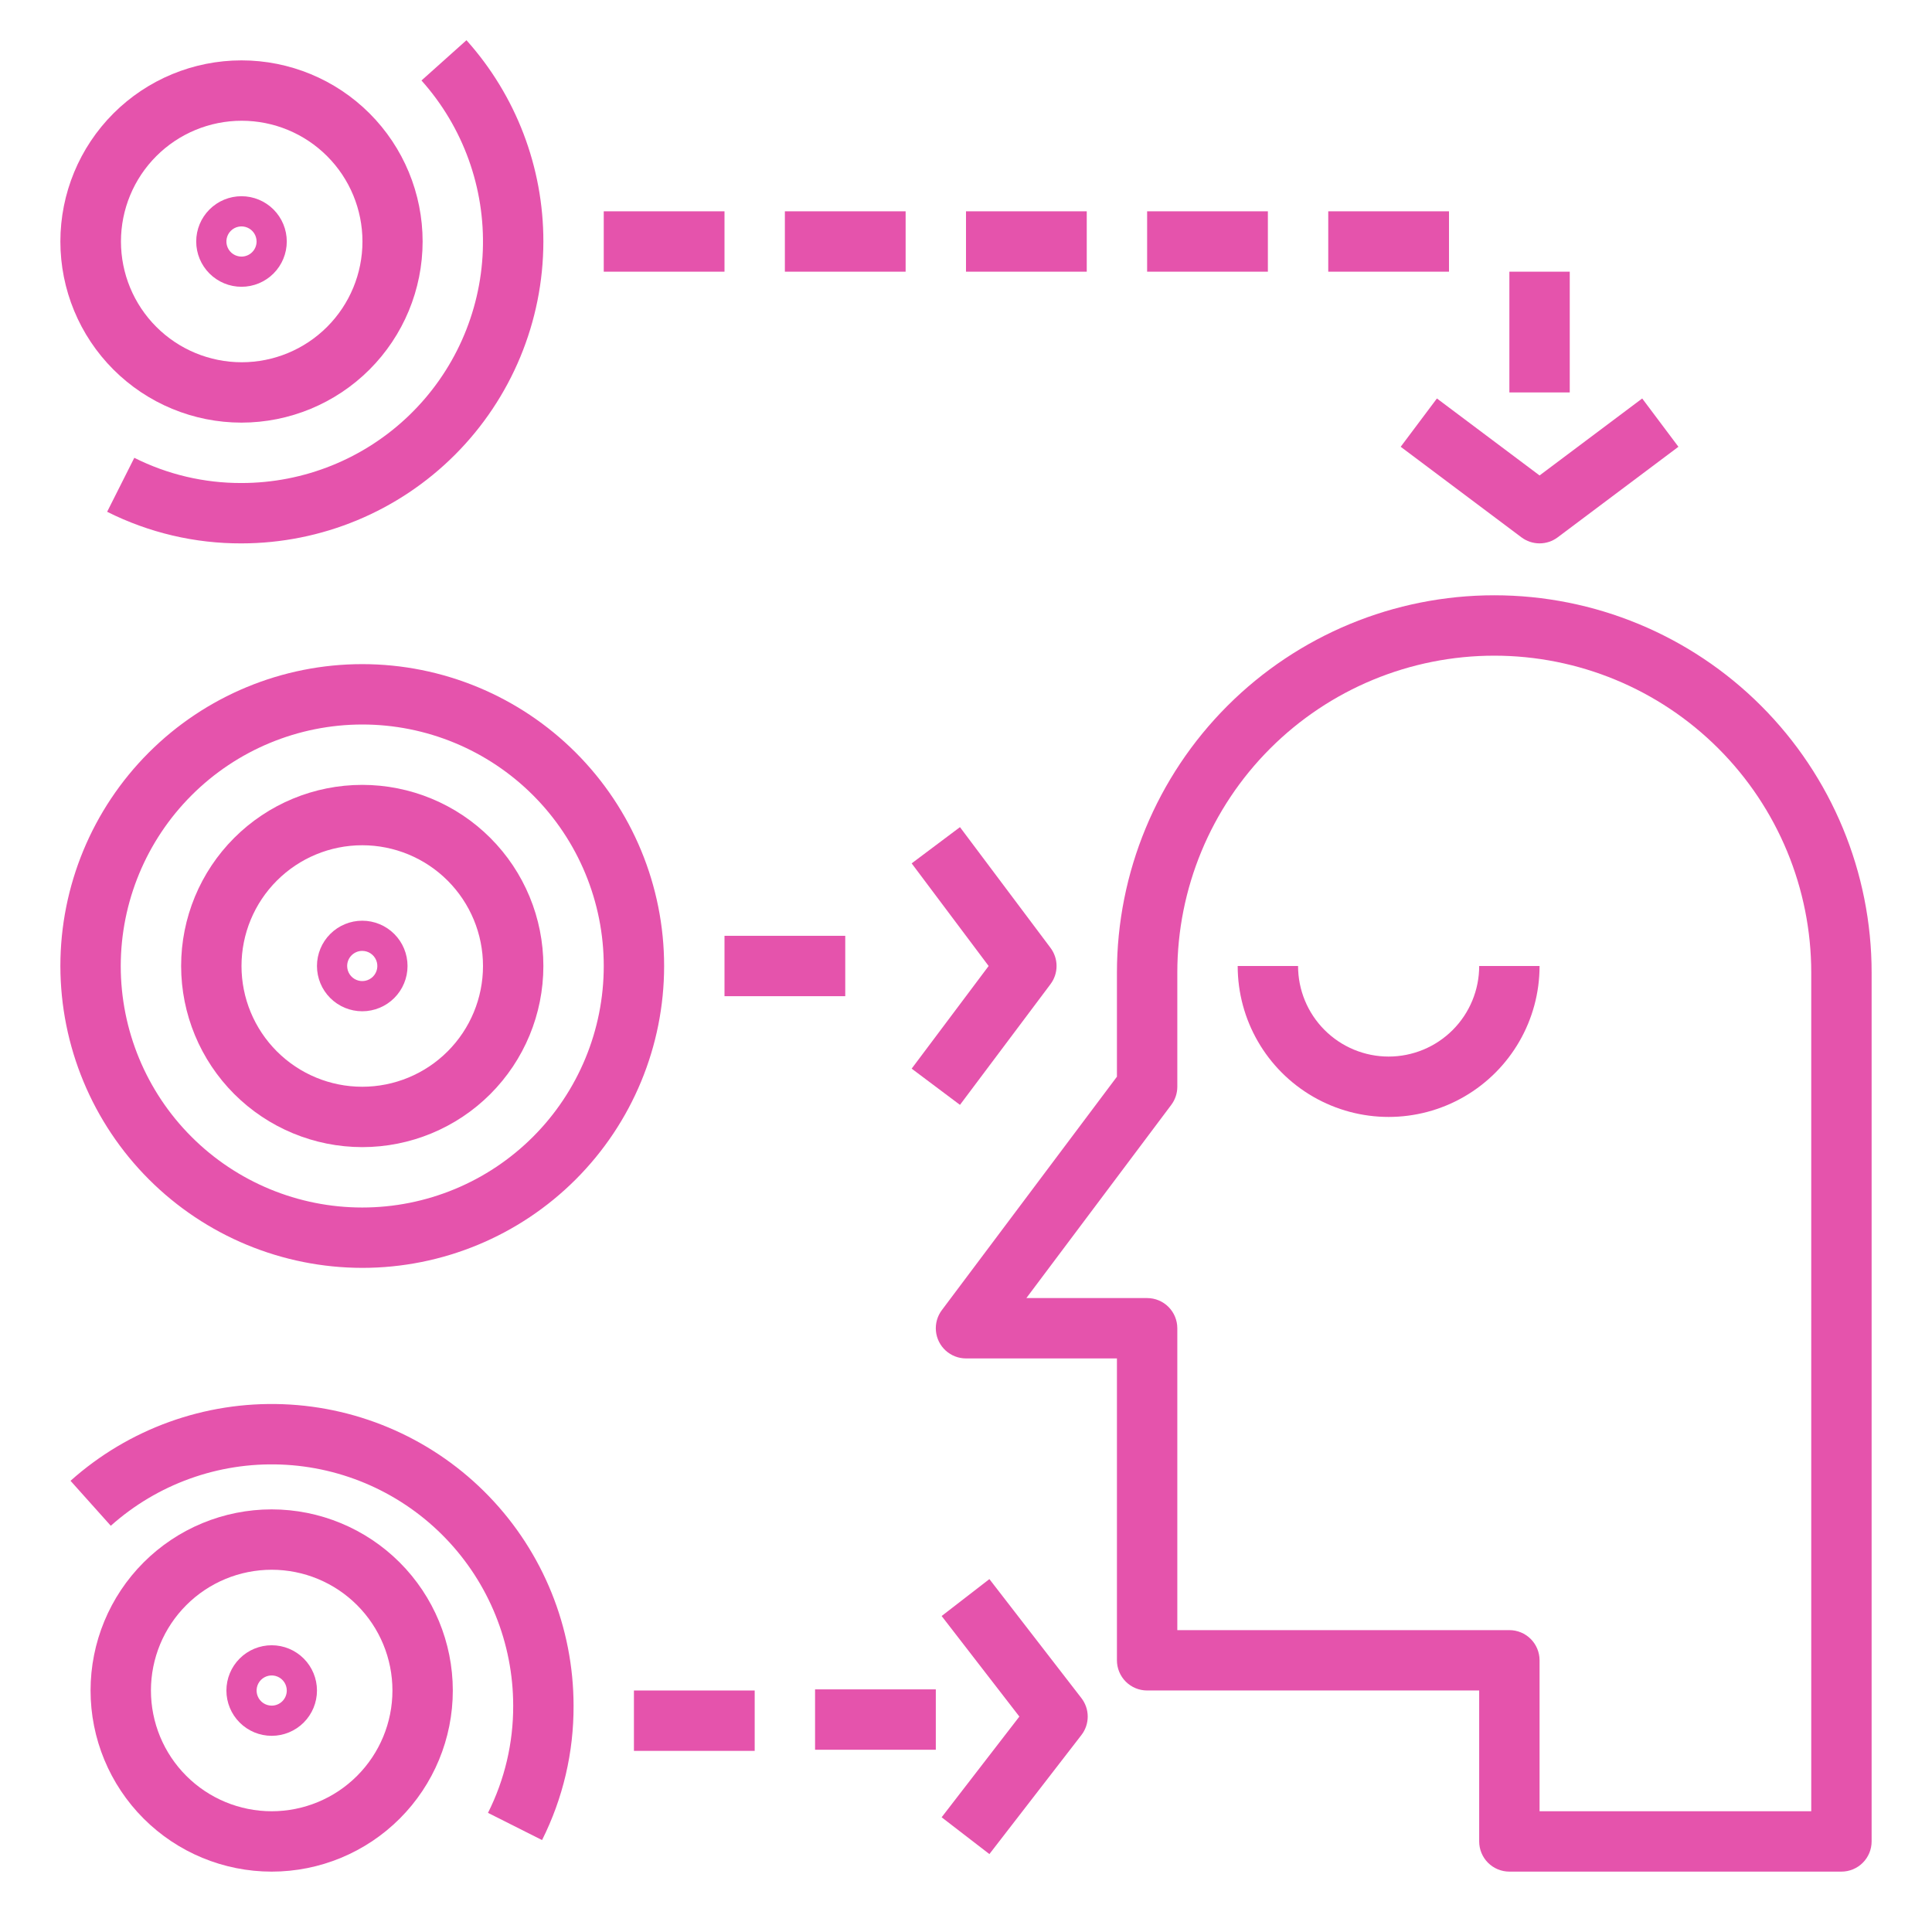 <?xml version="1.0" encoding="UTF-8"?>
<svg width="1200pt" height="1200pt" version="1.1" viewBox="0 0 1200 1200" xmlns="http://www.w3.org/2000/svg">
 <g fill="#e553ac">
  <path d="m1162.5 604.12c0-62.16-24.691-121.77-68.648-165.73-43.953-43.957-103.57-68.648-165.73-68.648s-121.77 24.691-165.73 68.648c-43.957 43.953-68.648 103.57-68.648 165.73v64.633l-108.75 144.99c-2.801 3.734-4.106 8.375-3.668 13.02 0.441 4.648 2.598 8.961 6.051 12.102 3.453 3.141 7.949 4.879 12.617 4.879h93.75v187.5c0 4.973 1.977 9.742 5.492 13.258 3.516 3.516 8.285 5.492 13.258 5.492h206.25v93.75c0 4.973 1.977 9.742 5.492 13.258 3.516 3.516 8.285 5.492 13.258 5.492h206.25c4.973 0 9.742-1.977 13.258-5.492 3.516-3.516 5.492-8.285 5.492-13.258zm-37.5 520.88h-168.75v-93.75c0-4.973-1.977-9.742-5.492-13.258-3.516-3.516-8.285-5.492-13.258-5.492h-206.25v-187.5c0-4.973-1.977-9.742-5.492-13.258-3.516-3.516-8.285-5.492-13.258-5.492h-75l90-120c2.434-3.246 3.75-7.191 3.75-11.25v-70.875c0-52.215 20.742-102.29 57.664-139.21 36.922-36.922 86.996-57.664 139.21-57.664s102.29 20.742 139.21 57.664c36.922 36.922 57.664 86.996 57.664 139.21z"/>
  <path d="m862.5 656.25c-14.918 0-29.227-5.926-39.773-16.477-10.551-10.547-16.477-24.855-16.477-39.773h-37.5c0 33.492 17.867 64.441 46.875 81.191 29.008 16.746 64.742 16.746 93.75 0 29.008-16.75 46.875-47.699 46.875-81.191h-37.5c0 14.918-5.926 29.227-16.477 39.773-10.547 10.551-24.855 16.477-39.773 16.477z"/>
  <path d="m178.12 150c0-7.461-2.965-14.613-8.238-19.887-5.273-5.273-12.426-8.238-19.887-8.238s-14.613 2.965-19.887 8.238c-5.273 5.273-8.238 12.426-8.238 19.887s2.965 14.613 8.238 19.887c5.273 5.273 12.426 8.238 19.887 8.238s14.613-2.965 19.887-8.238c5.273-5.273 8.238-12.426 8.238-19.887zm-28.125 9.375c-3.793 0-7.211-2.285-8.66-5.789-1.453-3.5-0.648-7.535 2.031-10.215 2.68-2.68 6.715-3.484 10.215-2.031 3.504 1.449 5.789 4.867 5.789 8.66 0 2.488-0.988 4.871-2.746 6.629-1.758 1.758-4.141 2.746-6.629 2.746z"/>
  <path d="m262.5 150c0-29.836-11.852-58.453-32.949-79.551-21.098-21.098-49.715-32.949-79.551-32.949s-58.453 11.852-79.551 32.949c-21.098 21.098-32.949 49.715-32.949 79.551s11.852 58.453 32.949 79.551c21.098 21.098 49.715 32.949 79.551 32.949 29.828-0.023 58.43-11.887 79.523-32.977 21.09-21.094 32.953-49.695 32.977-79.523zm-187.37 0c0-19.891 7.898-38.969 21.965-53.031 14.066-14.066 33.141-21.969 53.035-21.969 19.891 0 38.965 7.902 53.031 21.969 14.066 14.062 21.969 33.141 21.969 53.031s-7.902 38.969-21.969 53.031c-14.066 14.066-33.141 21.969-53.031 21.969-19.895 0-38.969-7.902-53.035-21.969-14.066-14.062-21.965-33.141-21.965-53.031z"/>
  <path d="m337.5 150c0.031-46.141-16.984-90.664-47.773-125.02l-27.938 25.012c25.883 28.93 39.539 66.77 38.102 105.57-1.434 38.793-17.855 75.516-45.809 102.46-27.953 26.938-65.262 41.988-104.08 41.988-23.113 0.082-45.926-5.281-66.582-15.656l-16.875 33.523c25.895 13.004 54.484 19.73 83.457 19.633 49.711-0.055 97.371-19.828 132.52-54.977 35.148-35.152 54.922-82.812 54.977-132.52z"/>
  <path d="m225 628.12c7.461 0 14.613-2.965 19.887-8.238 5.273-5.273 8.238-12.426 8.238-19.887s-2.965-14.613-8.238-19.887c-5.273-5.273-12.426-8.238-19.887-8.238s-14.613 2.965-19.887 8.238c-5.273 5.273-8.238 12.426-8.238 19.887s2.965 14.613 8.238 19.887c5.273 5.273 12.426 8.238 19.887 8.238zm0-37.5c3.793 0 7.211 2.285 8.66 5.789 1.453 3.5 0.648 7.535-2.031 10.215-2.68 2.68-6.715 3.484-10.215 2.031-3.504-1.449-5.789-4.867-5.789-8.66 0-5.176 4.199-9.375 9.375-9.375z"/>
  <path d="m225 712.5c29.836 0 58.453-11.852 79.551-32.949 21.098-21.098 32.949-49.715 32.949-79.551s-11.852-58.453-32.949-79.551c-21.098-21.098-49.715-32.949-79.551-32.949s-58.453 11.852-79.551 32.949c-21.098 21.098-32.949 49.715-32.949 79.551 0.023 29.828 11.887 58.43 32.977 79.523 21.094 21.09 49.695 32.953 79.523 32.977zm0-187.5c19.891 0 38.969 7.902 53.031 21.969 14.066 14.062 21.969 33.141 21.969 53.031s-7.902 38.969-21.969 53.031c-14.062 14.066-33.141 21.969-53.031 21.969s-38.969-7.902-53.031-21.969c-14.066-14.062-21.969-33.141-21.969-53.031s7.902-38.969 21.969-53.031c14.062-14.066 33.141-21.969 53.031-21.969z"/>
  <path d="m225 787.5c49.727 0 97.418-19.754 132.58-54.918 35.164-35.164 54.918-82.855 54.918-132.58s-19.754-97.418-54.918-132.58c-35.164-35.164-82.855-54.918-132.58-54.918s-97.418 19.754-132.58 54.918c-35.164 35.164-54.918 82.855-54.918 132.58 0.055 49.711 19.828 97.371 54.977 132.52 35.152 35.148 82.812 54.922 132.52 54.977zm0-337.5c39.781 0 77.938 15.805 106.07 43.934s43.934 66.285 43.934 106.07-15.805 77.938-43.934 106.07-66.285 43.934-106.07 43.934-77.938-15.805-106.07-43.934-43.934-66.285-43.934-106.07c0.043-39.77 15.863-77.895 43.984-106.02s66.246-43.941 106.02-43.984z"/>
  <path d="m168.75 1021.9c-7.461 0-14.613 2.965-19.887 8.238-5.273 5.273-8.238 12.426-8.238 19.887s2.965 14.613 8.238 19.887c5.273 5.273 12.426 8.238 19.887 8.238s14.613-2.965 19.887-8.238c5.273-5.273 8.238-12.426 8.238-19.887s-2.965-14.613-8.238-19.887c-5.273-5.273-12.426-8.238-19.887-8.238zm0 37.5c-3.793 0-7.211-2.285-8.66-5.789-1.453-3.5-0.648-7.535 2.031-10.215 2.68-2.68 6.715-3.484 10.215-2.031 3.504 1.449 5.789 4.867 5.789 8.66 0 2.488-0.988 4.871-2.746 6.629-1.758 1.758-4.141 2.746-6.629 2.746z"/>
  <path d="m168.75 937.5c-29.836 0-58.453 11.852-79.551 32.949-21.098 21.098-32.949 49.715-32.949 79.551s11.852 58.453 32.949 79.551c21.098 21.098 49.715 32.949 79.551 32.949s58.453-11.852 79.551-32.949c21.098-21.098 32.949-49.715 32.949-79.551-0.023-29.828-11.887-58.43-32.977-79.523-21.094-21.09-49.695-32.953-79.523-32.977zm0 187.5c-19.891 0-38.969-7.902-53.031-21.969-14.066-14.062-21.969-33.141-21.969-53.031s7.902-38.969 21.969-53.031c14.062-14.066 33.141-21.969 53.031-21.969s38.969 7.902 53.031 21.969c14.066 14.062 21.969 33.141 21.969 53.031s-7.902 38.969-21.969 53.031c-14.062 14.066-33.141 21.969-53.031 21.969z"/>
  <path d="m336.68 1142.9c12.996-25.898 19.703-54.5 19.574-83.477-0.035-48.5-18.859-95.102-52.523-130.02-33.668-34.914-79.551-55.426-128.02-57.227-48.465-1.797-95.746 15.254-131.91 47.574l25.012 27.938c28.93-25.848 66.75-39.48 105.52-38.039 38.77 1.445 75.469 17.852 102.4 45.777 26.93 27.926 41.992 65.199 42.023 103.99 0.082 23.113-5.281 45.926-15.656 66.582z"/>
  <path d="m375 131.25h75v37.5h-75z"/>
  <path d="m487.5 131.25h75v37.5h-75z"/>
  <path d="m600 131.25h75v37.5h-75z"/>
  <path d="m712.5 131.25h75v37.5h-75z"/>
  <path d="m825 131.25h75v37.5h-75z"/>
  <path d="m937.5 168.75h37.5v75h-37.5z"/>
  <path d="m870 277.5 75 56.25c3.246 2.434 7.191 3.75 11.25 3.75s8.004-1.316 11.25-3.75l75-56.25-22.5-30-63.75 47.812-63.75-47.812z"/>
  <path d="m596.25 686.25 56.25-75c2.434-3.246 3.75-7.191 3.75-11.25s-1.316-8.004-3.75-11.25l-56.25-75-30 22.5 47.812 63.75-47.812 63.75z"/>
  <path d="m450 581.25h75v37.5h-75z"/>
  <path d="m506.25 1049.3h75v37.5h-75z"/>
  <path d="m393.75 1050h75v37.5h-75z"/>
  <path d="m614.53 1151.6 57.148-73.93c2.543-3.285 3.922-7.32 3.922-11.477 0-4.152-1.379-8.188-3.922-11.473l-57.148-73.914-29.664 22.93 48.281 62.457-48.281 62.551z"/>
 </g>
</svg>
